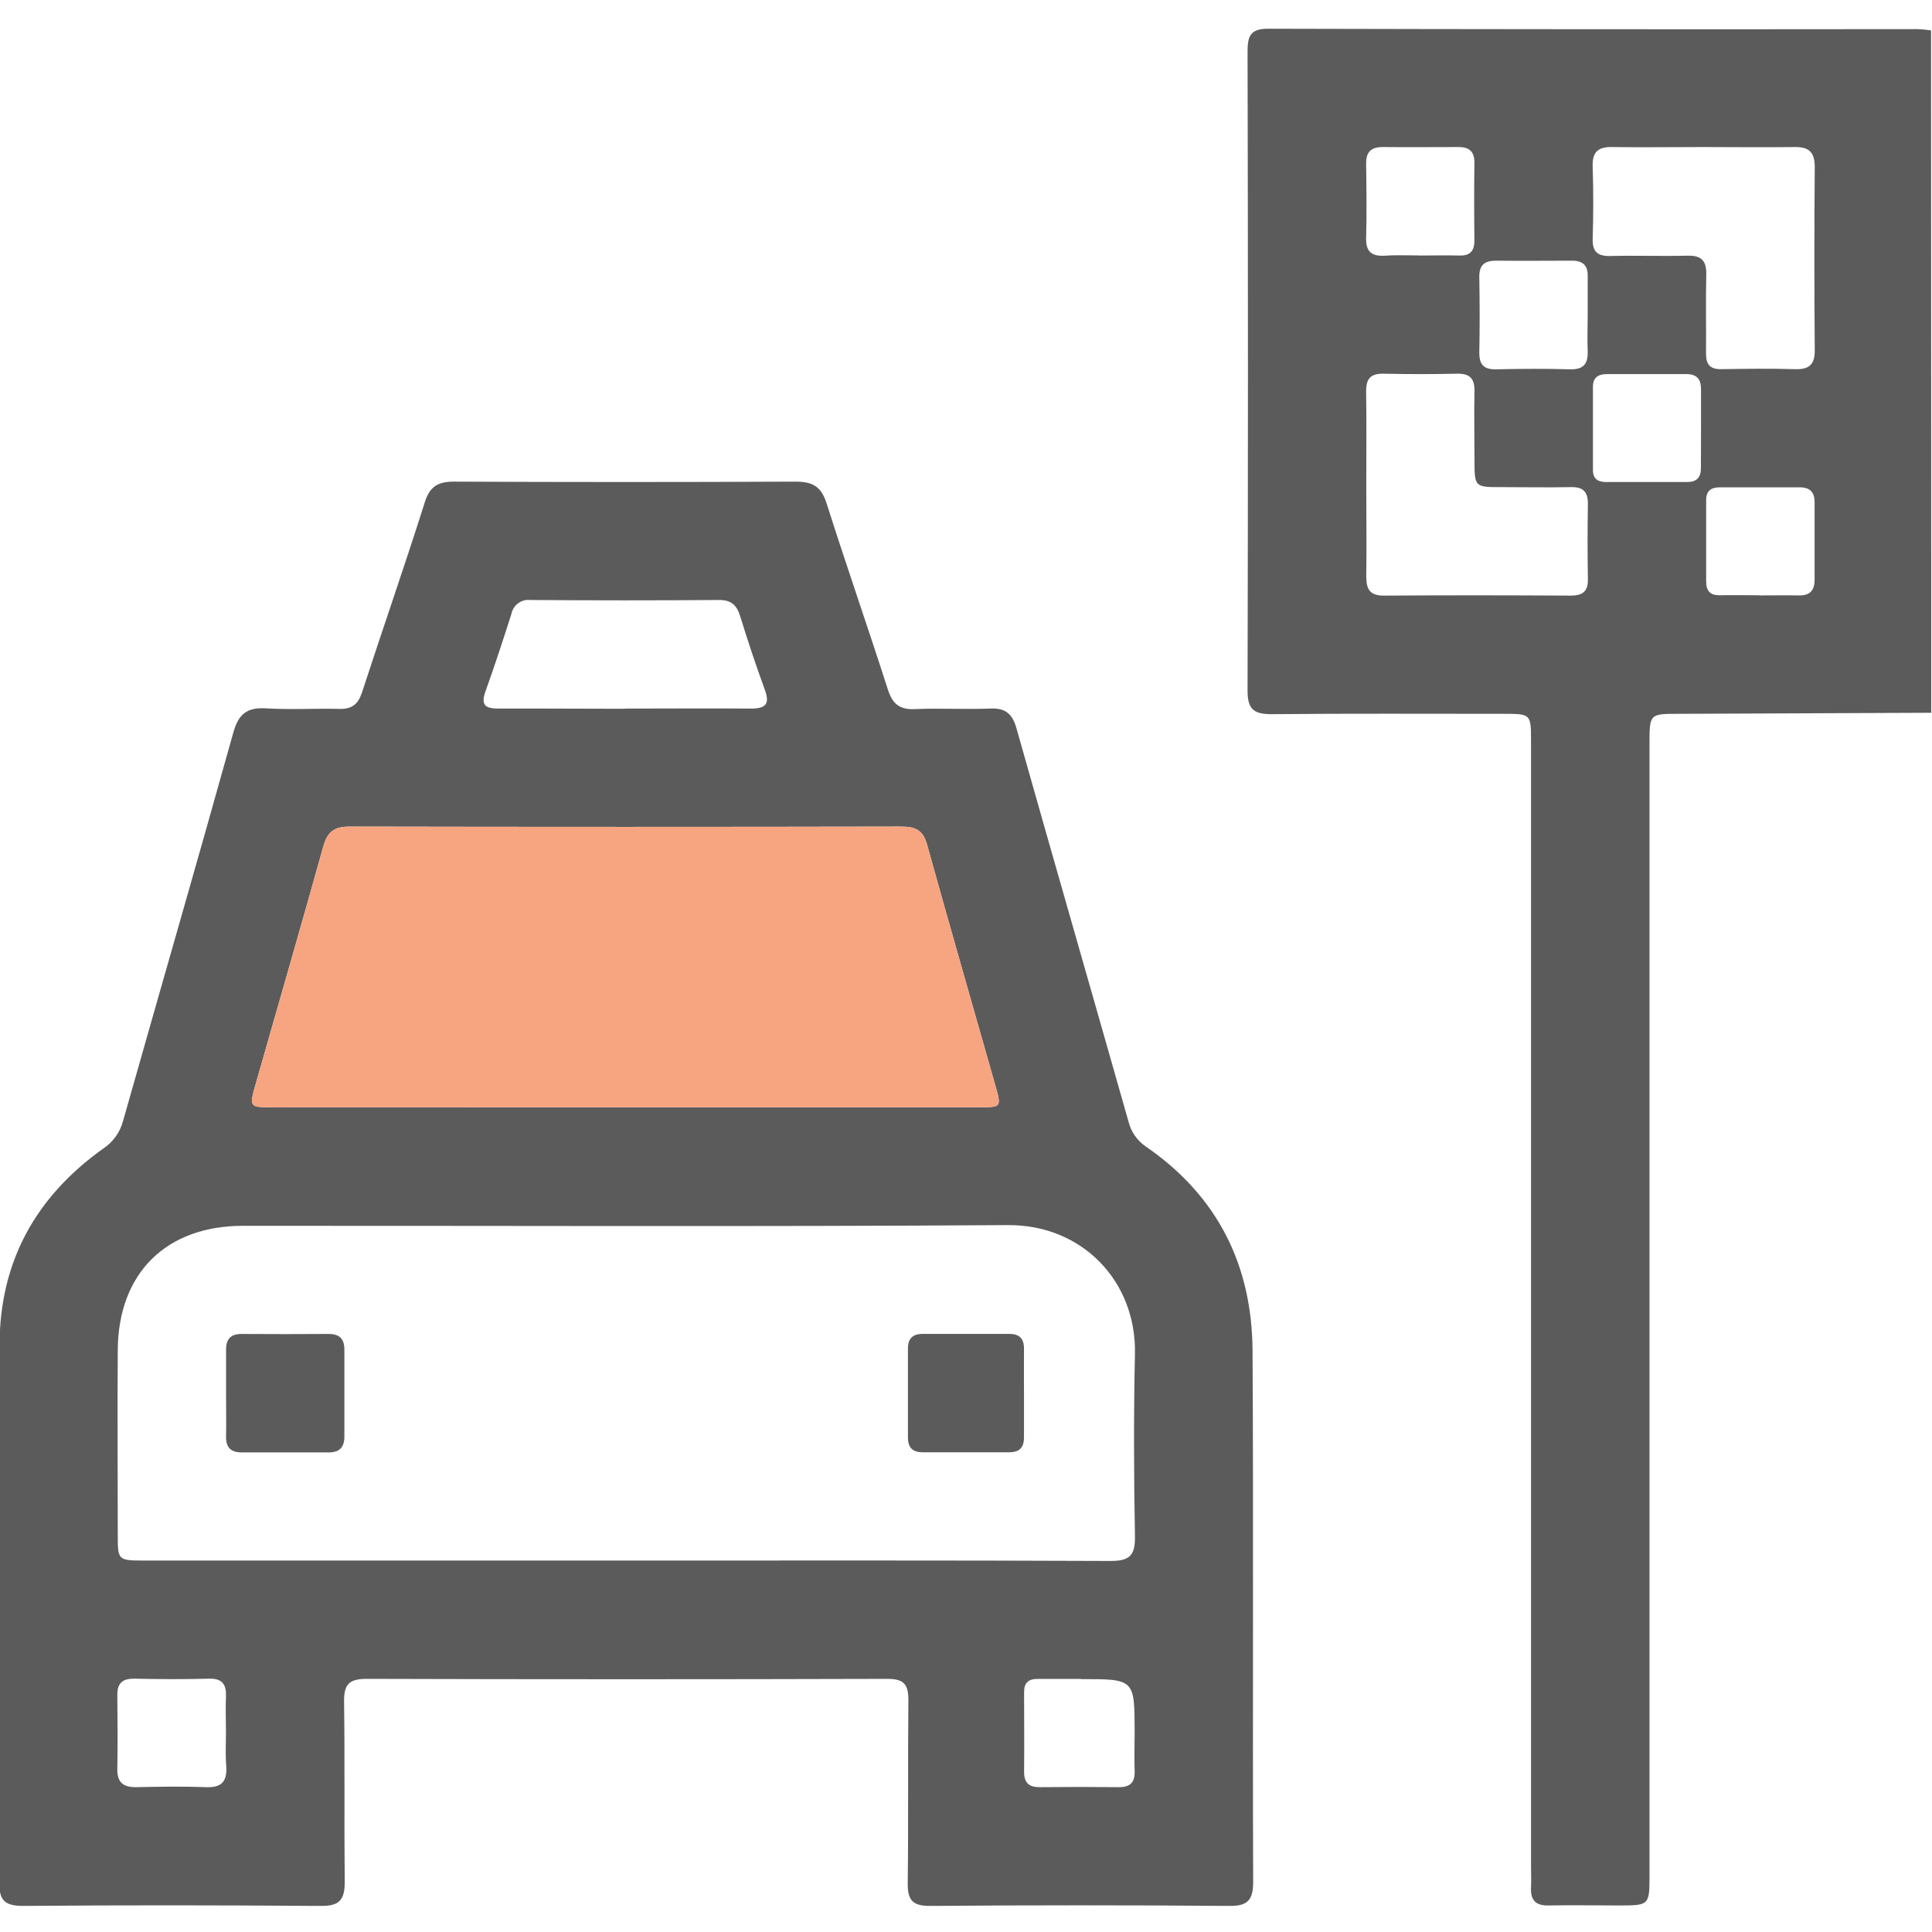 <svg width="512" height="512" viewBox="0 0 512 512" fill="none" xmlns="http://www.w3.org/2000/svg">
<g clip-path="url(#clip0_1862_285)">
<g clip-path="url(#clip1_1862_285)">
<path d="M511.802 188.892L444.889 189.172C437.147 189.172 437.134 189.172 437.134 197.181V496.842C437.134 504.957 437.134 504.957 428.925 504.971C422.771 504.971 416.605 504.837 410.451 504.971C406.967 505.064 405.579 503.569 405.739 500.232C405.833 498.403 405.739 496.575 405.739 494.733V196.567C405.739 189.185 405.739 189.172 398.358 189.172C377.882 189.172 357.407 189.065 336.958 189.265C332.232 189.265 330.604 187.93 330.617 183.018C330.751 126.583 330.751 70.144 330.617 13.7C330.617 9.776 331.218 7.613 335.956 7.613C393.397 7.756 450.838 7.791 508.278 7.72C509.44 7.772 510.598 7.883 511.749 8.054L511.802 188.892ZM451.176 38.968C443.167 38.968 435.158 39.088 427.243 38.968C423.319 38.888 421.904 40.436 422.077 44.307C422.291 50.62 422.264 56.934 422.077 63.248C421.971 66.758 423.412 67.933 426.776 67.839C433.597 67.679 440.417 67.919 447.225 67.759C450.895 67.666 452.257 69.094 452.177 72.751C452.017 79.732 452.177 86.713 452.11 93.694C452.11 96.684 453.245 97.885 456.221 97.832C462.708 97.725 469.195 97.645 475.669 97.832C479.58 97.965 481.008 96.497 480.928 92.613C480.795 76.489 480.795 60.364 480.928 44.24C480.928 40.369 479.433 38.901 475.589 38.968C467.46 39.074 459.318 38.968 451.176 38.968ZM362.078 128.305C362.078 136.461 362.185 144.603 362.078 152.759C362.078 156.283 363.093 157.884 366.884 157.844C383.355 157.724 399.813 157.751 416.271 157.844C419.381 157.844 420.863 156.776 420.809 153.506C420.694 146.859 420.694 140.185 420.809 133.484C420.809 130.254 419.474 129.026 416.324 129.093C410.184 129.213 404.018 129.093 397.864 129.093C390.776 129.093 390.763 129.093 390.75 121.751C390.75 115.772 390.63 109.738 390.75 103.798C390.843 100.421 389.615 98.953 386.131 99.033C379.644 99.176 373.157 99.176 366.67 99.033C363.173 98.953 361.985 100.448 362.038 103.798C362.172 111.981 362.078 120.123 362.078 128.305ZM376.107 67.719C379.604 67.719 383.101 67.626 386.585 67.719C389.602 67.839 390.776 66.544 390.736 63.581C390.647 56.747 390.647 49.922 390.736 43.105C390.736 40.089 389.321 38.941 386.465 38.968C379.791 38.968 373.117 39.034 366.443 38.968C363.24 38.968 361.985 40.369 362.038 43.506C362.132 50.006 362.212 56.493 362.038 62.98C361.918 66.811 363.587 67.986 367.124 67.759C370.1 67.546 373.157 67.706 376.107 67.692V67.719ZM420.756 83.737C420.756 80.239 420.756 76.742 420.756 73.258C420.836 70.282 419.421 69.054 416.538 69.081C409.864 69.081 403.19 69.161 396.516 69.081C393.393 69.081 391.978 70.242 392.031 73.485C392.151 80.159 392.165 86.833 392.031 93.507C392.031 96.764 393.366 97.939 396.476 97.872C402.963 97.739 409.463 97.672 415.951 97.872C419.795 98.005 420.929 96.297 420.743 92.786C420.622 89.69 420.756 86.686 420.756 83.697V83.737ZM450.789 113.623C450.789 110.125 450.789 106.642 450.789 103.144C450.789 100.475 449.667 99.14 446.918 99.14C439.923 99.14 432.942 99.14 425.948 99.14C423.599 99.14 422.131 99.941 422.144 102.584C422.144 109.898 422.144 117.267 422.144 124.541C422.144 126.917 423.479 127.745 425.641 127.745C432.796 127.745 439.95 127.745 447.105 127.745C449.614 127.745 450.762 126.543 450.762 124.101C450.771 120.586 450.78 117.093 450.789 113.623ZM466.219 157.791C469.716 157.791 473.213 157.724 476.71 157.791C479.687 157.858 480.902 156.456 480.888 153.546C480.888 146.712 480.888 139.891 480.888 133.071C480.888 130.401 479.634 129.133 476.884 129.146C469.89 129.146 462.895 129.146 455.901 129.146C453.512 129.146 452.123 129.974 452.15 132.617C452.15 139.736 452.15 146.895 452.15 154.094C452.15 156.59 453.218 157.778 455.727 157.751C459.225 157.671 462.722 157.751 466.219 157.751V157.791Z" fill="#5B5B5C"/>
<path d="M-0.117 424.989C-0.117 402.182 -0.117 379.375 -0.117 356.568C-0.117 334.37 9.453 317.191 27.273 304.444C29.904 302.728 31.806 300.098 32.612 297.062C42.316 262.798 52.22 228.601 61.791 194.283C63.126 189.398 65.288 187.409 70.4 187.716C76.861 188.117 83.388 187.716 89.875 187.863C93.278 187.97 94.907 186.635 95.961 183.418C101.421 166.653 107.214 150.048 112.553 133.177C113.888 128.878 116.103 127.61 120.428 127.637C150.568 127.78 180.703 127.78 210.834 127.637C215.425 127.637 217.668 128.972 219.083 133.47C224.315 149.955 230.028 166.306 235.314 182.777C236.542 186.608 238.477 188.117 242.482 187.916C249.156 187.636 255.83 188.037 262.504 187.77C266.628 187.609 268.323 189.305 269.404 193.109C279.202 227.813 289.213 262.518 299.064 297.223C299.728 299.955 301.395 302.337 303.735 303.897C322.636 316.937 331.779 335.197 331.939 357.889C332.206 404.834 331.939 451.778 332.1 498.736C332.1 503.395 330.765 505.13 325.853 505.09C299.388 504.876 272.919 504.876 246.446 505.09C241.748 505.09 240.506 503.475 240.56 499.03C240.76 482.879 240.56 466.728 240.733 450.577C240.733 446.159 239.398 444.904 235.02 444.917C189.068 445.051 143.115 445.051 97.163 444.917C92.544 444.917 91.129 446.346 91.183 450.897C91.41 466.915 91.183 482.932 91.356 498.843C91.356 503.648 89.781 505.13 85.016 505.09C58.707 504.903 32.399 504.863 6.103 505.09C0.764 505.09 -0.237 503.208 -0.21 498.416C-0.01 473.936 -0.117 449.469 -0.117 424.989ZM166.025 413.563C208.738 413.563 251.572 413.483 294.338 413.67C299.451 413.67 300.866 412.135 300.772 407.129C300.478 390.992 300.425 374.841 300.772 358.703C301.132 339.509 286.757 324.532 267.122 324.666C199.555 325.12 131.974 324.813 64.407 324.853C44.011 324.853 31.344 337.413 31.21 357.755C31.09 374.067 31.21 390.378 31.21 406.689C31.21 413.496 31.21 413.55 38.258 413.563H166.025ZM165.691 293.432H259.58C265.36 293.432 265.413 293.432 263.772 287.639C257.738 266.362 251.585 245.112 245.672 223.796C244.604 219.938 242.535 219.057 238.864 219.057C190.091 219.155 141.318 219.155 92.544 219.057C88.38 219.057 86.711 220.619 85.657 224.396C79.797 245.379 73.737 266.309 67.757 287.265C66.009 293.392 66.062 293.445 72.309 293.459L165.691 293.432ZM165.598 187.783C176.743 187.783 187.902 187.689 199.061 187.783C203.065 187.783 204.04 186.448 202.665 182.737C200.333 176.33 198.167 169.861 196.164 163.329C195.243 160.366 193.802 158.978 190.518 159.005C173.878 159.129 157.233 159.129 140.584 159.005C139.429 158.869 138.267 159.175 137.328 159.86C136.39 160.546 135.746 161.561 135.525 162.702C133.349 169.523 131.133 176.33 128.717 183.058C127.382 186.635 128.357 187.823 132.134 187.77C143.28 187.743 154.439 187.836 165.598 187.836V187.783ZM286.476 444.931C282.646 444.931 278.815 444.931 274.984 444.931C272.461 444.931 271.38 446.012 271.393 448.535C271.393 455.516 271.473 462.51 271.393 469.504C271.393 472.548 272.728 473.642 275.625 473.616C282.61 473.544 289.595 473.544 296.581 473.616C299.557 473.616 300.799 472.281 300.692 469.398C300.572 465.9 300.692 462.403 300.692 458.906C300.665 444.971 300.665 444.971 286.476 444.984V444.931ZM59.882 459.093C59.882 455.943 59.748 452.779 59.882 449.643C60.015 446.506 59.001 444.757 55.41 444.864C48.736 445.051 42.143 445.011 35.509 444.864C32.279 444.864 31.05 446.199 31.09 449.322C31.171 455.796 31.21 462.256 31.09 468.717C31.01 472.428 32.706 473.682 36.216 473.616C42.356 473.482 48.496 473.389 54.623 473.616C58.881 473.789 60.216 471.974 59.962 467.996C59.708 465.126 59.882 462.123 59.882 459.146V459.093Z" fill="#5B5B5C"/>
<path d="M165.691 293.432H259.58C265.36 293.432 265.413 293.432 263.772 287.639C257.738 266.362 251.585 245.112 245.672 223.796C244.604 219.938 242.535 219.057 238.864 219.057C190.091 219.155 141.318 219.155 92.544 219.057C88.38 219.057 86.711 220.619 85.657 224.396C79.797 245.379 73.737 266.309 67.757 287.265C66.009 293.392 66.062 293.445 72.309 293.459L165.691 293.432Z" fill="#F7A580"/>
<path d="M59.911 369.169C59.911 365.338 59.911 361.521 59.911 357.69C59.911 354.74 61.245 353.485 64.102 353.512C71.764 353.566 79.416 353.566 87.06 353.512C90.037 353.512 91.278 354.847 91.265 357.743C91.265 365.405 91.265 373.058 91.265 380.702C91.265 383.598 89.93 384.933 87.02 384.906C79.368 384.906 71.719 384.906 64.075 384.906C61.152 384.906 59.844 383.572 59.911 380.662C59.977 376.818 59.911 373 59.911 369.169Z" fill="#5B5B5C"/>
<path d="M271.367 369.451C271.367 373.282 271.367 377.099 271.367 380.93C271.367 383.68 270.112 384.868 267.456 384.868H244.498C241.828 384.868 240.6 383.626 240.613 380.863C240.613 373.055 240.613 365.233 240.613 357.411C240.613 354.741 241.841 353.487 244.538 353.5C252.19 353.5 259.839 353.5 267.483 353.5C270.152 353.5 271.407 354.728 271.367 357.504C271.327 361.469 271.367 365.46 271.367 369.451Z" fill="#5B5B5C"/>
</g>
</g>
<defs>
<clipPath id="clip0_1862_285">
<rect width="512" height="512" fill="white"/>
</clipPath>
<clipPath id="clip1_1862_285">
<rect width="512" height="497.464" fill="white" transform="translate(-0.211 7.613)"/>
</clipPath>
</defs>
</svg>
